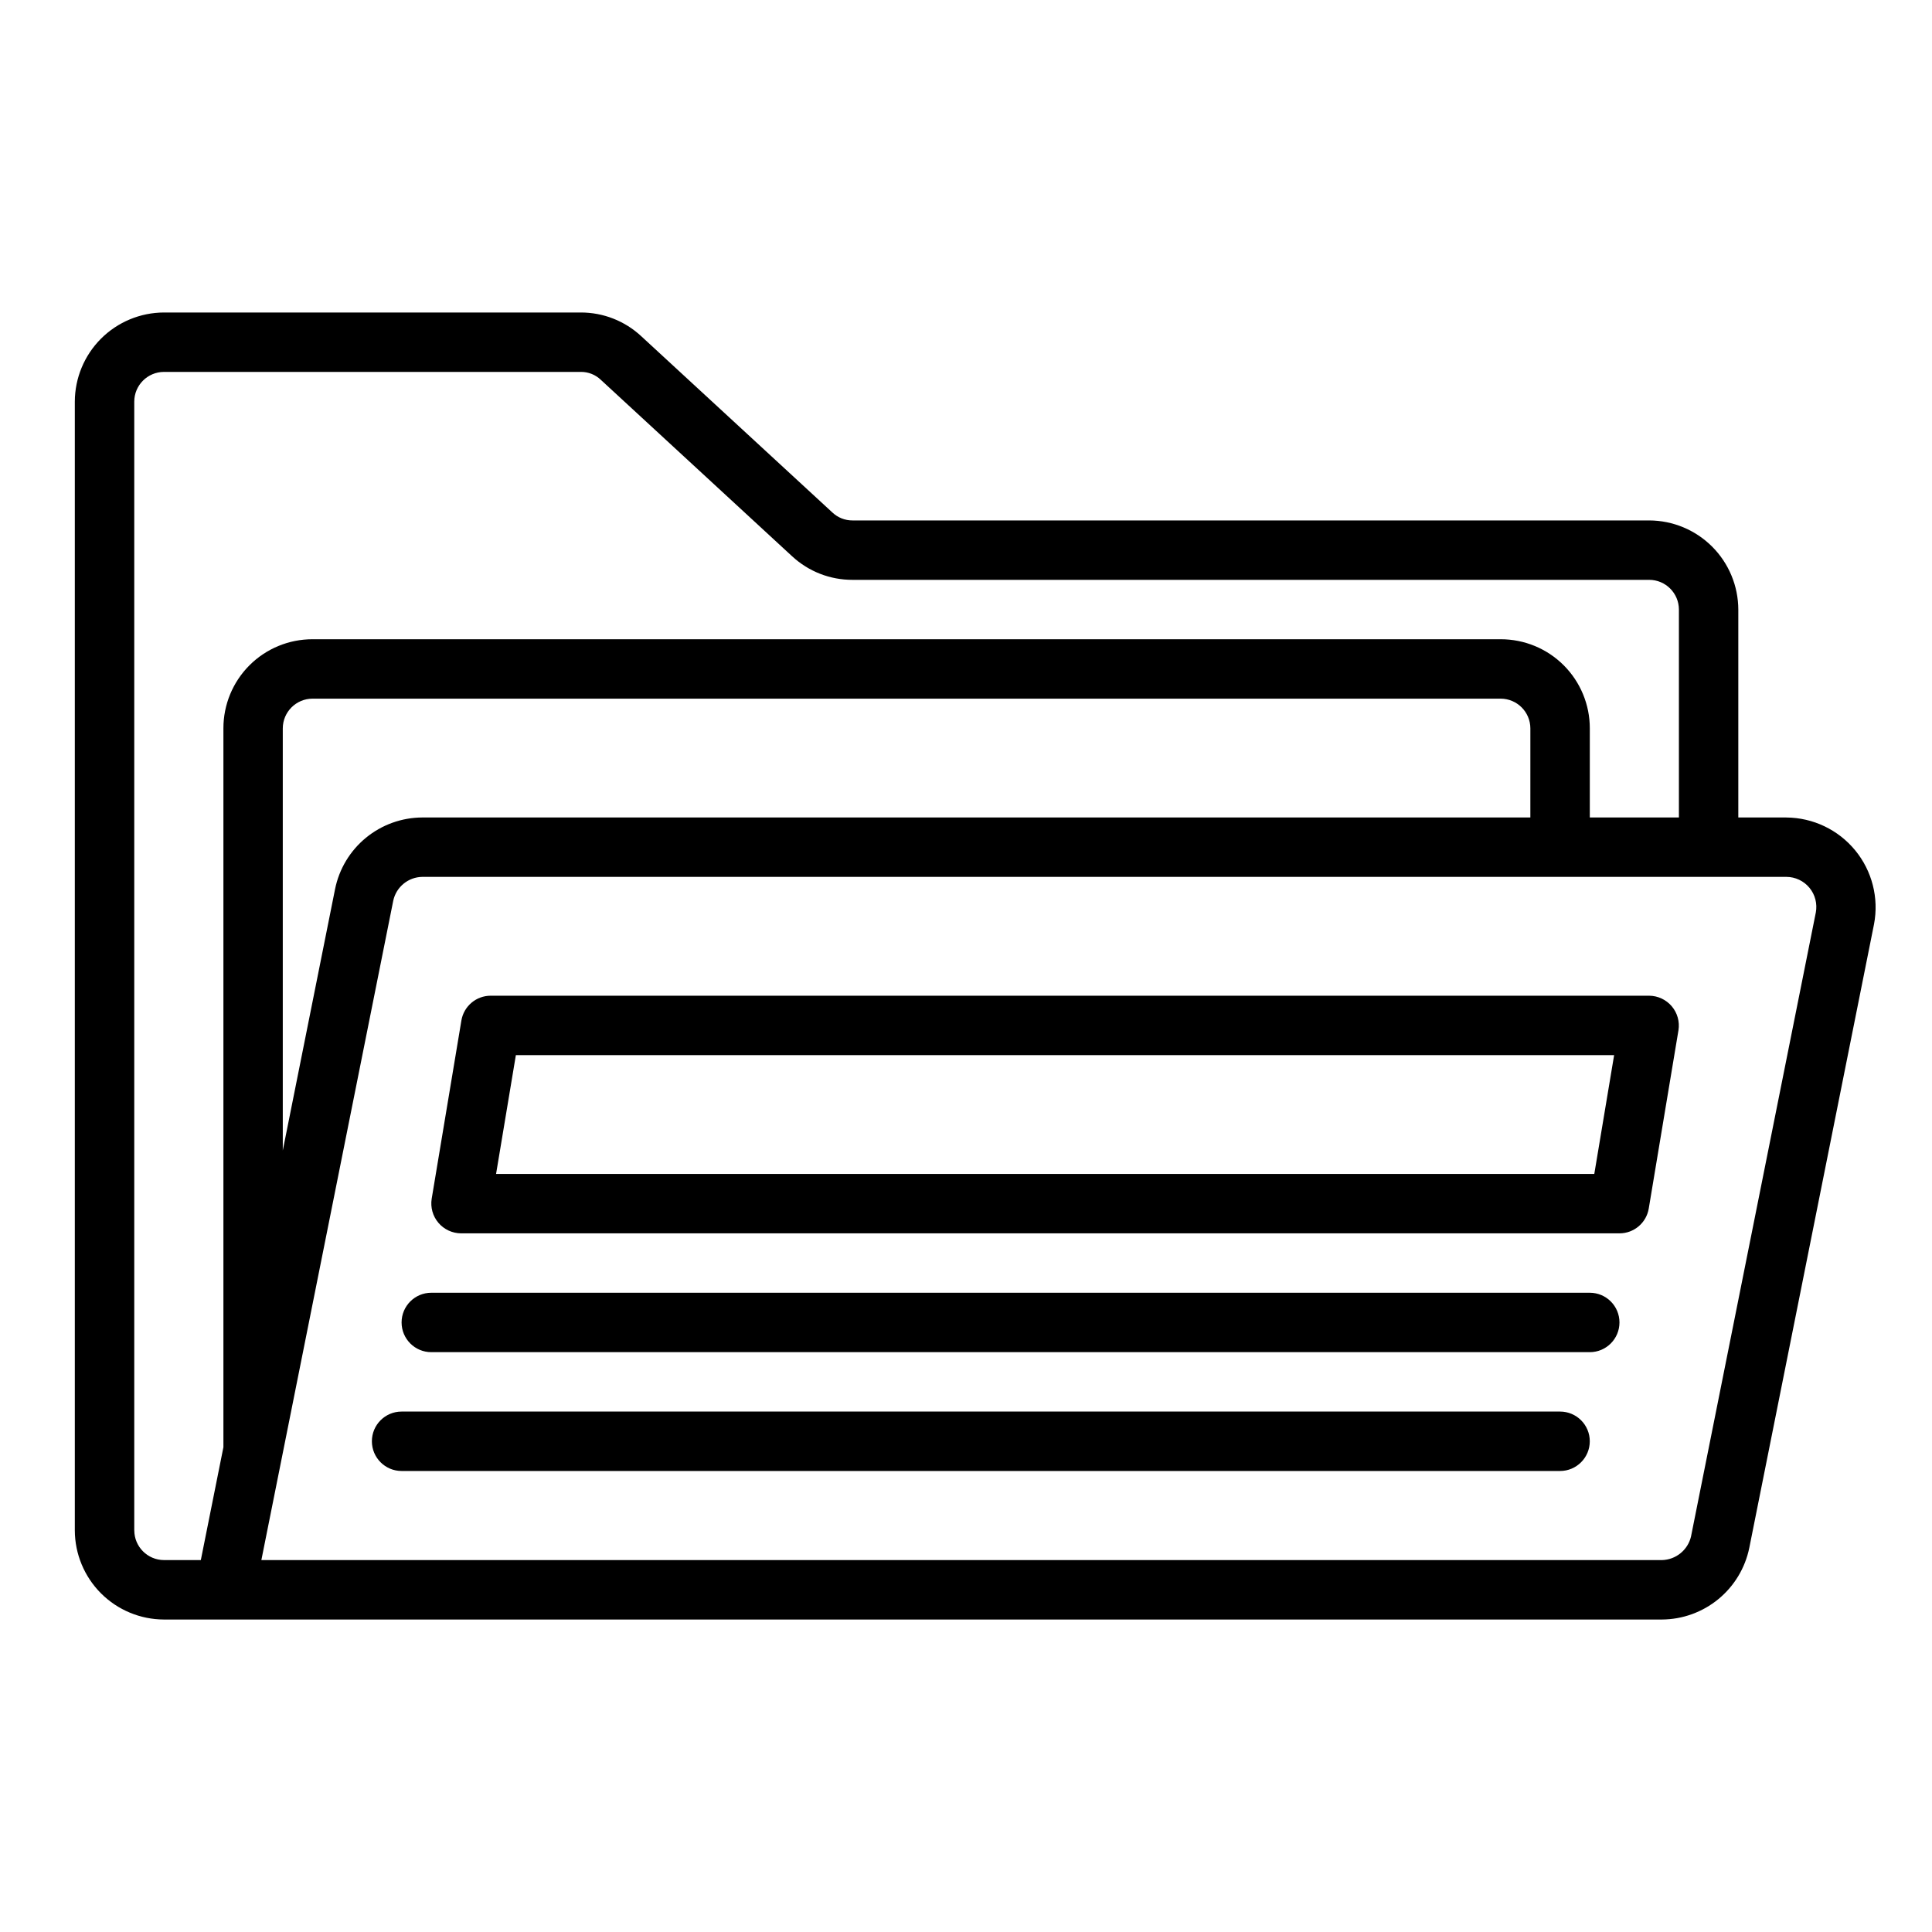 <?xml version="1.0" encoding="UTF-8"?>
<!-- Uploaded to: SVG Repo, www.svgrepo.com, Generator: SVG Repo Mixer Tools -->
<svg fill="#000000" width="800px" height="800px" version="1.1" viewBox="144 144 512 512" xmlns="http://www.w3.org/2000/svg">
 <path d="m617.42 360.64h-12.75v-55.102c-0.02-6.258-2.512-12.254-6.938-16.68s-10.422-6.918-16.68-6.938h-211.13c-1.992 0.012-3.91-0.75-5.352-2.125l-50.617-46.68c-4.359-4.066-10.102-6.316-16.059-6.301h-110.45c-6.258 0.02-12.254 2.516-16.68 6.938-4.422 4.426-6.918 10.422-6.938 16.68v299.14c0.02 6.258 2.516 12.254 6.938 16.68 4.426 4.426 10.422 6.918 16.68 6.938h396.99c5.445-0.031 10.719-1.934 14.93-5.387 4.215-3.453 7.113-8.25 8.211-13.586l33.062-165.31c1.316-6.938-0.512-14.105-4.996-19.562-4.484-5.457-11.16-8.645-18.227-8.699zm-437.84 188.93v-299.14c0.012-4.344 3.531-7.859 7.871-7.871h110.45c1.996-0.027 3.918 0.738 5.352 2.125l50.695 46.762v-0.004c4.348 4.023 10.059 6.246 15.98 6.223h211.13c4.344 0.012 7.859 3.527 7.871 7.871v55.105l-23.613-0.004v-23.613c0.008-6.266-2.481-12.277-6.91-16.711-4.43-4.43-10.441-6.914-16.707-6.906h-314.88c-6.266-0.008-12.277 2.477-16.707 6.906-4.43 4.434-6.914 10.445-6.906 16.711v190.5l-5.984 29.914h-9.762c-4.34-0.012-7.859-3.527-7.871-7.871zm369.98-188.93h-293.62c-5.453 0.016-10.734 1.91-14.953 5.367-4.215 3.457-7.109 8.262-8.191 13.605l-13.855 69.273v-111.86c0.012-4.344 3.531-7.859 7.871-7.875h314.88c4.344 0.016 7.859 3.531 7.871 7.875zm75.648 25.191-33.062 165.31h0.004c-0.832 3.617-4.008 6.207-7.715 6.297h-371.17l34.953-174.76c0.785-3.641 3.988-6.254 7.715-6.297h361.48c2.367 0.008 4.609 1.07 6.113 2.894 1.508 1.824 2.121 4.227 1.684 6.551zm-44.16 22.043h-307.01c-3.848 0-7.133 2.781-7.766 6.574l-7.871 47.23v0.004c-0.363 2.277 0.285 4.606 1.777 6.367s3.68 2.781 5.988 2.801h307.01c3.848 0 7.129-2.781 7.762-6.578l7.871-47.23h0.004c0.363-2.281-0.285-4.606-1.777-6.367-1.492-1.762-3.68-2.785-5.988-2.801zm-14.543 47.23h-291.04l5.246-31.488h291.05zm-1.199 47.234h-307.01c-4.348 0-7.871-3.527-7.871-7.875 0-4.348 3.523-7.871 7.871-7.871h307.01c4.348 0 7.871 3.523 7.871 7.871 0 4.348-3.523 7.875-7.871 7.875zm-7.871 31.488h-307.01c-4.348 0-7.871-3.527-7.871-7.875 0-4.348 3.523-7.871 7.871-7.871h307.01c4.348 0 7.875 3.523 7.875 7.871 0 4.348-3.527 7.875-7.875 7.875z"/>
</svg>